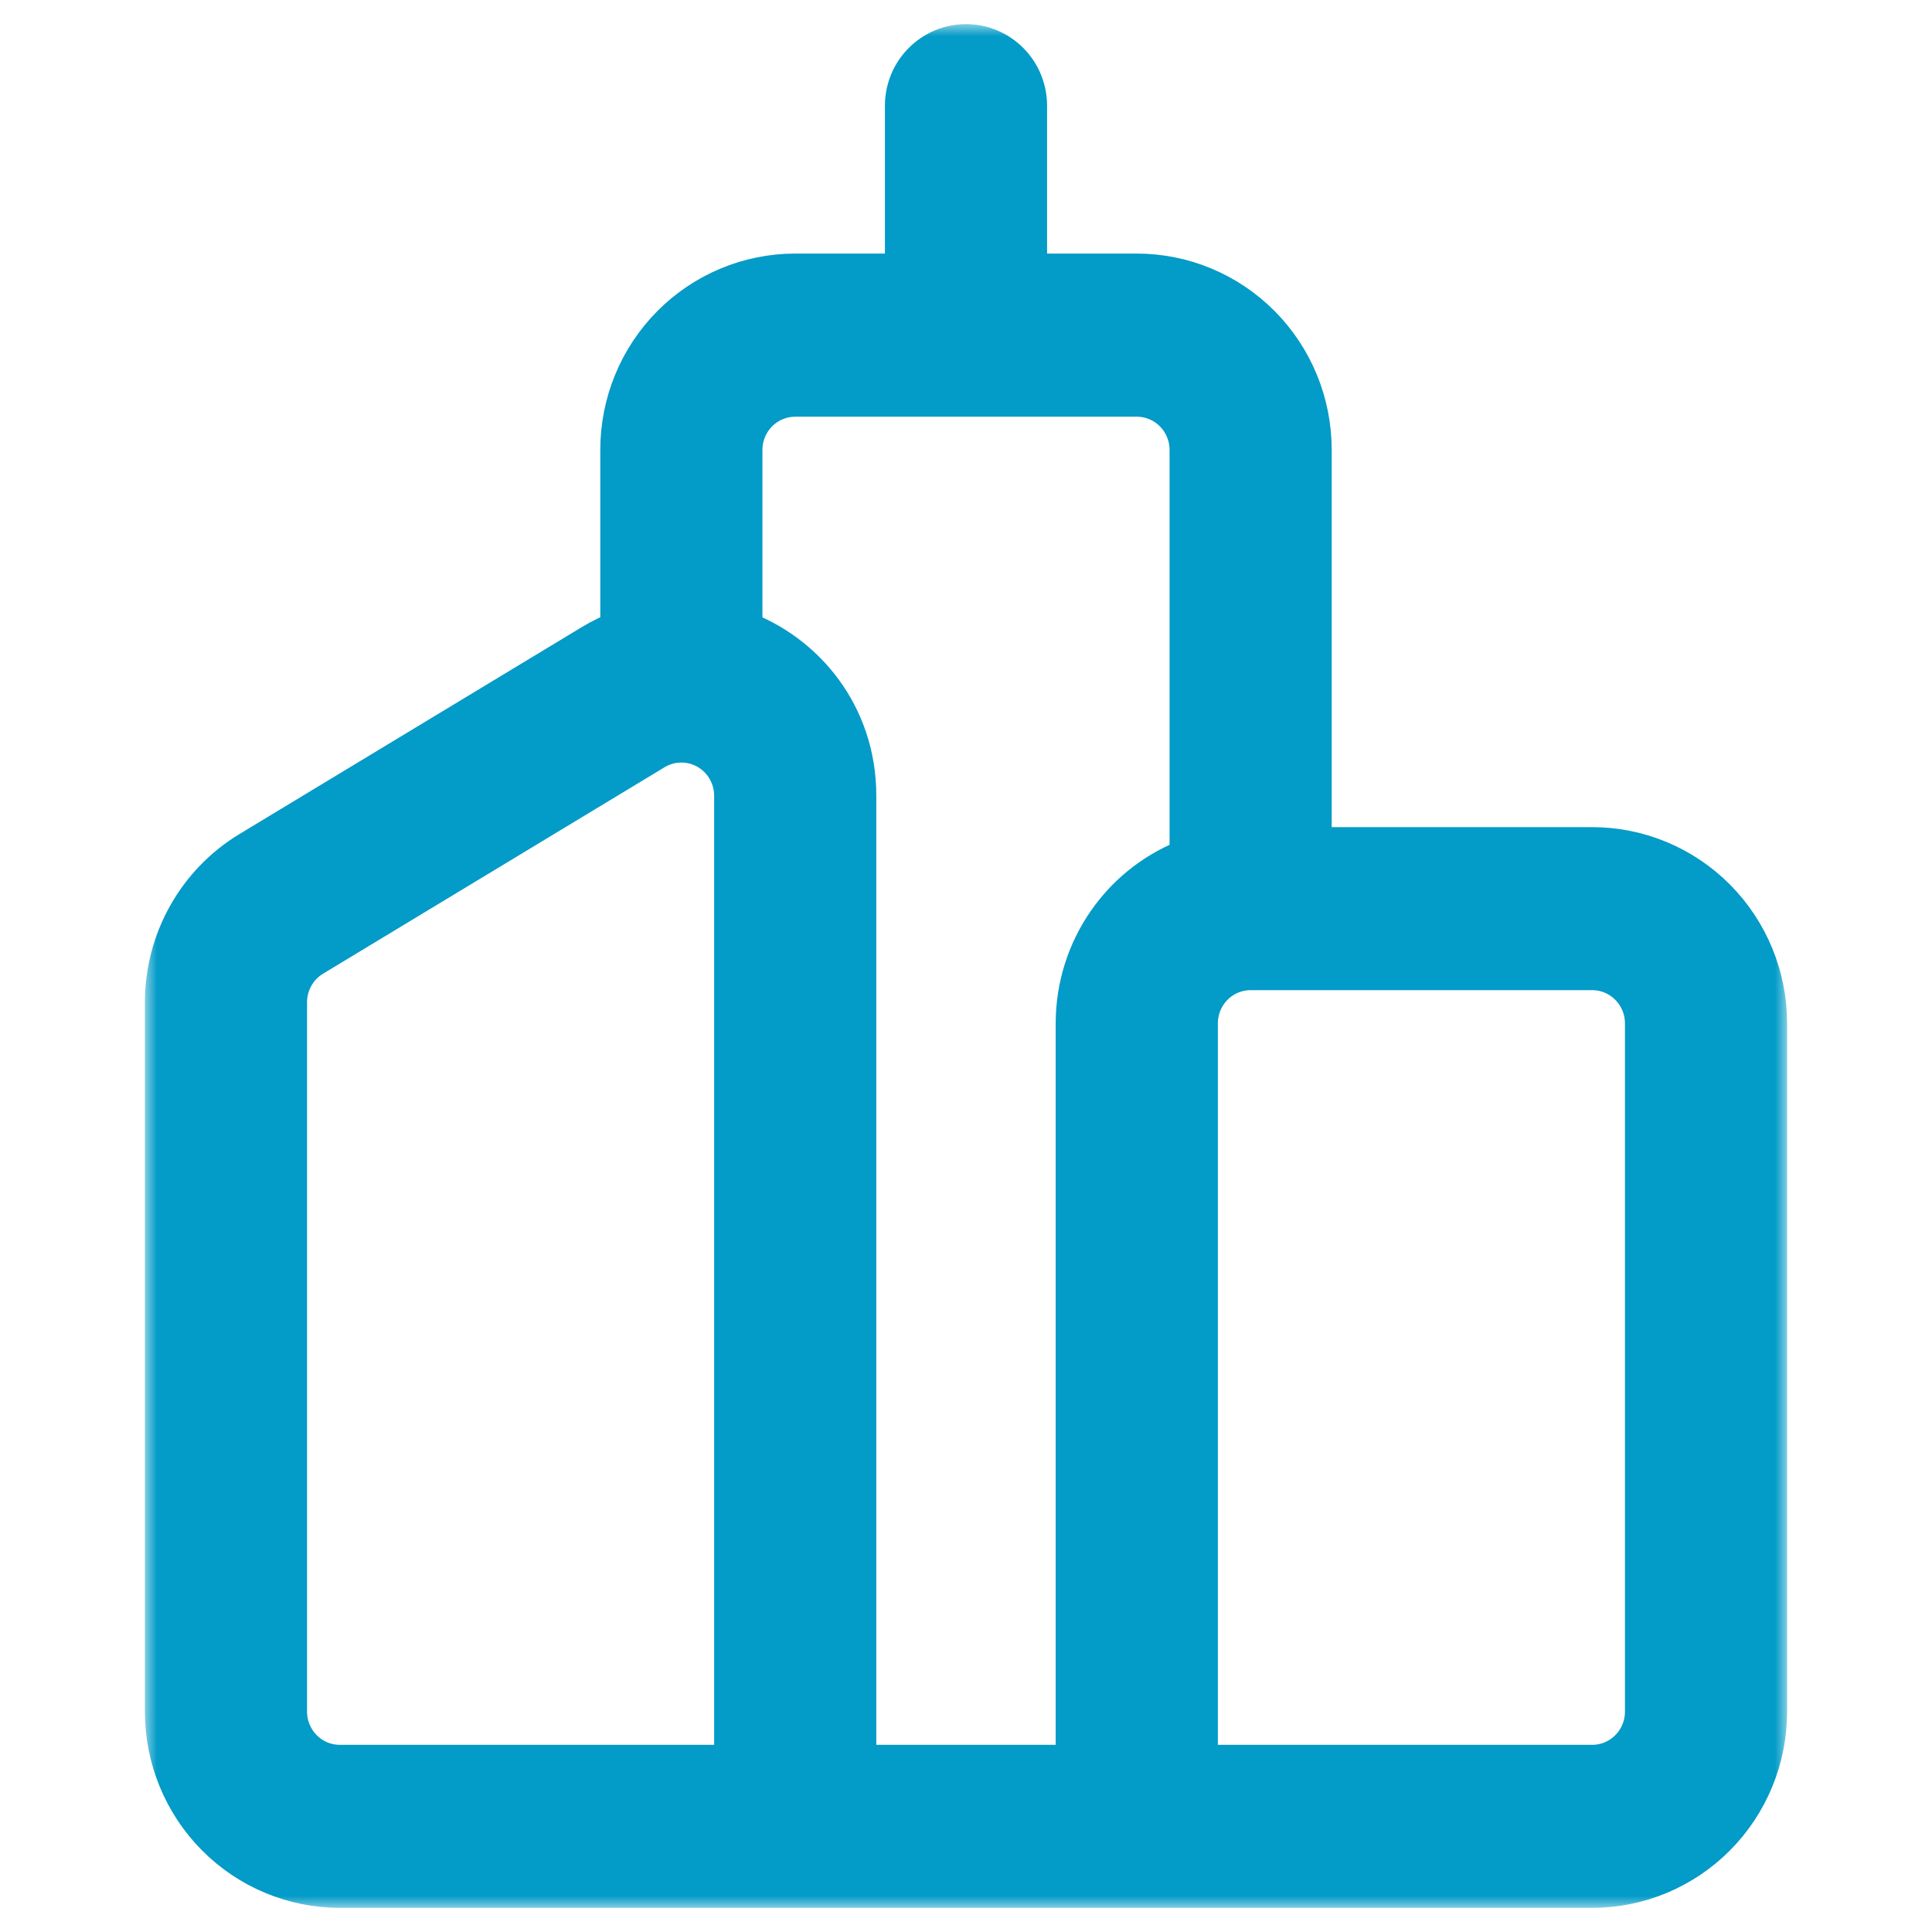 <svg xmlns="http://www.w3.org/2000/svg" width="80" height="80" viewBox="0 0 80 80" fill="none"><mask id="path-1-outside-1_537_424" maskUnits="userSpaceOnUse" x="6" y="1" width="68" height="78" fill="black"><rect fill="white" x="6" y="1" width="68" height="78"></rect><path d="M40 2C40.625 2 41.225 2.25 41.667 2.696C42.109 3.141 42.357 3.745 42.357 4.375V11.5H47.071C48.947 11.5 50.745 12.251 52.072 13.587C53.398 14.923 54.143 16.735 54.143 18.625V35.25H65.929C67.804 35.25 69.603 36.001 70.929 37.337C72.255 38.673 73 40.485 73 42.375V70.875C73 72.765 72.255 74.577 70.929 75.913C69.603 77.249 67.804 78 65.929 78H14.071C12.196 78 10.397 77.249 9.071 75.913C7.745 74.577 7 72.765 7 70.875V41.501C7 40.271 7.316 39.062 7.918 37.991C8.519 36.921 9.385 36.026 10.432 35.392L24.575 26.843C24.981 26.594 25.41 26.387 25.857 26.225V18.625C25.857 16.735 26.602 14.923 27.928 13.587C29.255 12.251 31.053 11.5 32.929 11.5H37.643V4.375C37.643 3.745 37.891 3.141 38.333 2.696C38.775 2.25 39.375 2 40 2ZM30.571 26.235C33.226 27.184 35.286 29.702 35.286 32.951V73.25H44.714V42.375C44.714 40.901 45.166 39.463 46.011 38.259C46.855 37.055 48.049 36.145 49.429 35.654V18.63C49.429 18 49.18 17.396 48.738 16.95C48.296 16.505 47.697 16.255 47.071 16.255H32.929C32.303 16.255 31.704 16.505 31.262 16.95C30.82 17.396 30.571 18 30.571 18.63V26.235ZM51.786 40C51.161 40 50.561 40.25 50.119 40.696C49.677 41.141 49.429 41.745 49.429 42.375V73.25H65.929C66.554 73.25 67.153 73 67.595 72.554C68.037 72.109 68.286 71.505 68.286 70.875V42.375C68.286 41.745 68.037 41.141 67.595 40.696C67.153 40.25 66.554 40 65.929 40H51.786ZM27.003 30.913L12.86 39.463C12.51 39.675 12.22 39.974 12.019 40.332C11.819 40.69 11.713 41.094 11.714 41.506V70.875C11.714 71.505 11.963 72.109 12.405 72.554C12.847 73 13.446 73.25 14.071 73.25H30.571V32.951C30.572 32.531 30.461 32.118 30.251 31.755C30.041 31.392 29.739 31.091 29.377 30.884C29.014 30.677 28.603 30.571 28.186 30.576C27.769 30.581 27.36 30.697 27.003 30.913Z"></path></mask><path d="M40 2C40.625 2 41.225 2.25 41.667 2.696C42.109 3.141 42.357 3.745 42.357 4.375V11.5H47.071C48.947 11.5 50.745 12.251 52.072 13.587C53.398 14.923 54.143 16.735 54.143 18.625V35.25H65.929C67.804 35.25 69.603 36.001 70.929 37.337C72.255 38.673 73 40.485 73 42.375V70.875C73 72.765 72.255 74.577 70.929 75.913C69.603 77.249 67.804 78 65.929 78H14.071C12.196 78 10.397 77.249 9.071 75.913C7.745 74.577 7 72.765 7 70.875V41.501C7 40.271 7.316 39.062 7.918 37.991C8.519 36.921 9.385 36.026 10.432 35.392L24.575 26.843C24.981 26.594 25.41 26.387 25.857 26.225V18.625C25.857 16.735 26.602 14.923 27.928 13.587C29.255 12.251 31.053 11.5 32.929 11.5H37.643V4.375C37.643 3.745 37.891 3.141 38.333 2.696C38.775 2.25 39.375 2 40 2ZM30.571 26.235C33.226 27.184 35.286 29.702 35.286 32.951V73.25H44.714V42.375C44.714 40.901 45.166 39.463 46.011 38.259C46.855 37.055 48.049 36.145 49.429 35.654V18.63C49.429 18 49.18 17.396 48.738 16.95C48.296 16.505 47.697 16.255 47.071 16.255H32.929C32.303 16.255 31.704 16.505 31.262 16.95C30.82 17.396 30.571 18 30.571 18.63V26.235ZM51.786 40C51.161 40 50.561 40.25 50.119 40.696C49.677 41.141 49.429 41.745 49.429 42.375V73.25H65.929C66.554 73.25 67.153 73 67.595 72.554C68.037 72.109 68.286 71.505 68.286 70.875V42.375C68.286 41.745 68.037 41.141 67.595 40.696C67.153 40.25 66.554 40 65.929 40H51.786ZM27.003 30.913L12.86 39.463C12.51 39.675 12.22 39.974 12.019 40.332C11.819 40.69 11.713 41.094 11.714 41.506V70.875C11.714 71.505 11.963 72.109 12.405 72.554C12.847 73 13.446 73.25 14.071 73.25H30.571V32.951C30.572 32.531 30.461 32.118 30.251 31.755C30.041 31.392 29.739 31.091 29.377 30.884C29.014 30.677 28.603 30.571 28.186 30.576C27.769 30.581 27.36 30.697 27.003 30.913Z" fill="#039BC7"></path><path d="M40 2C40.625 2 41.225 2.25 41.667 2.696C42.109 3.141 42.357 3.745 42.357 4.375V11.5H47.071C48.947 11.5 50.745 12.251 52.072 13.587C53.398 14.923 54.143 16.735 54.143 18.625V35.25H65.929C67.804 35.25 69.603 36.001 70.929 37.337C72.255 38.673 73 40.485 73 42.375V70.875C73 72.765 72.255 74.577 70.929 75.913C69.603 77.249 67.804 78 65.929 78H14.071C12.196 78 10.397 77.249 9.071 75.913C7.745 74.577 7 72.765 7 70.875V41.501C7 40.271 7.316 39.062 7.918 37.991C8.519 36.921 9.385 36.026 10.432 35.392L24.575 26.843C24.981 26.594 25.41 26.387 25.857 26.225V18.625C25.857 16.735 26.602 14.923 27.928 13.587C29.255 12.251 31.053 11.5 32.929 11.5H37.643V4.375C37.643 3.745 37.891 3.141 38.333 2.696C38.775 2.25 39.375 2 40 2ZM30.571 26.235C33.226 27.184 35.286 29.702 35.286 32.951V73.25H44.714V42.375C44.714 40.901 45.166 39.463 46.011 38.259C46.855 37.055 48.049 36.145 49.429 35.654V18.63C49.429 18 49.18 17.396 48.738 16.95C48.296 16.505 47.697 16.255 47.071 16.255H32.929C32.303 16.255 31.704 16.505 31.262 16.95C30.82 17.396 30.571 18 30.571 18.63V26.235ZM51.786 40C51.161 40 50.561 40.25 50.119 40.696C49.677 41.141 49.429 41.745 49.429 42.375V73.25H65.929C66.554 73.25 67.153 73 67.595 72.554C68.037 72.109 68.286 71.505 68.286 70.875V42.375C68.286 41.745 68.037 41.141 67.595 40.696C67.153 40.25 66.554 40 65.929 40H51.786ZM27.003 30.913L12.86 39.463C12.51 39.675 12.22 39.974 12.019 40.332C11.819 40.69 11.713 41.094 11.714 41.506V70.875C11.714 71.505 11.963 72.109 12.405 72.554C12.847 73 13.446 73.25 14.071 73.25H30.571V32.951C30.572 32.531 30.461 32.118 30.251 31.755C30.041 31.392 29.739 31.091 29.377 30.884C29.014 30.677 28.603 30.571 28.186 30.576C27.769 30.581 27.36 30.697 27.003 30.913Z" stroke="#039BC7" stroke-width="2" mask="url(#path-1-outside-1_537_424)"></path></svg>